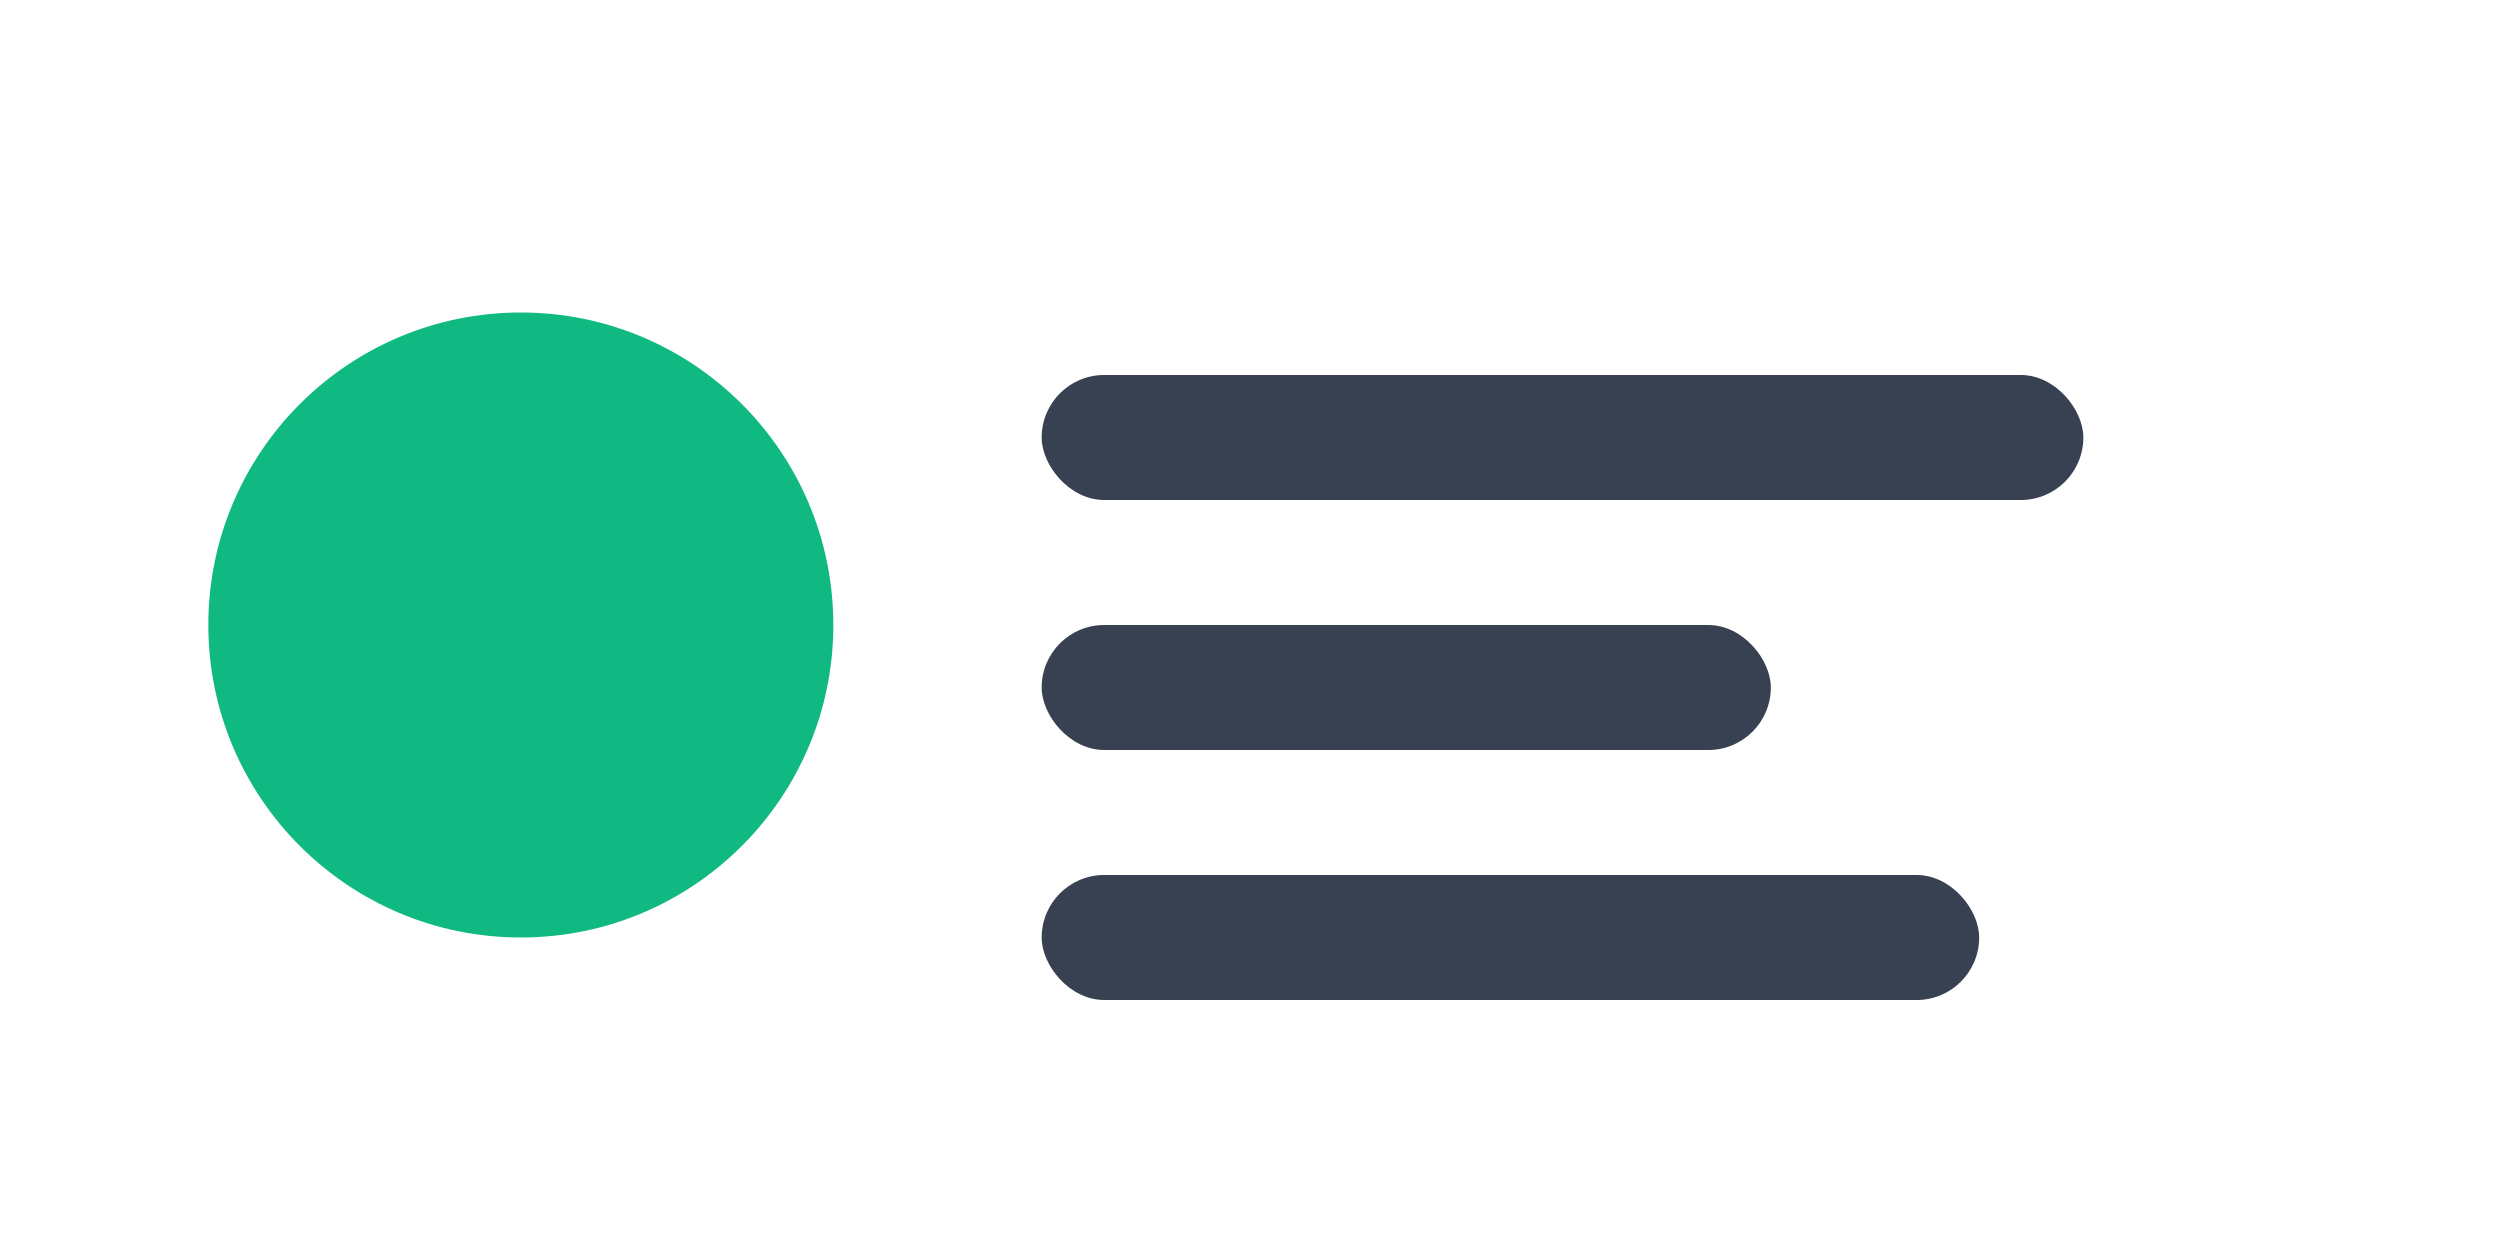 <svg width="120" height="60" viewBox="0 0 120 60" fill="none" xmlns="http://www.w3.org/2000/svg">
<circle cx="25" cy="30" r="15" fill="#10B981"/>
<rect x="50" y="18" width="50" height="6" rx="3" fill="#374151"/>
<rect x="50" y="30" width="35" height="6" rx="3" fill="#374151"/>
<rect x="50" y="42" width="45" height="6" rx="3" fill="#374151"/>
</svg>